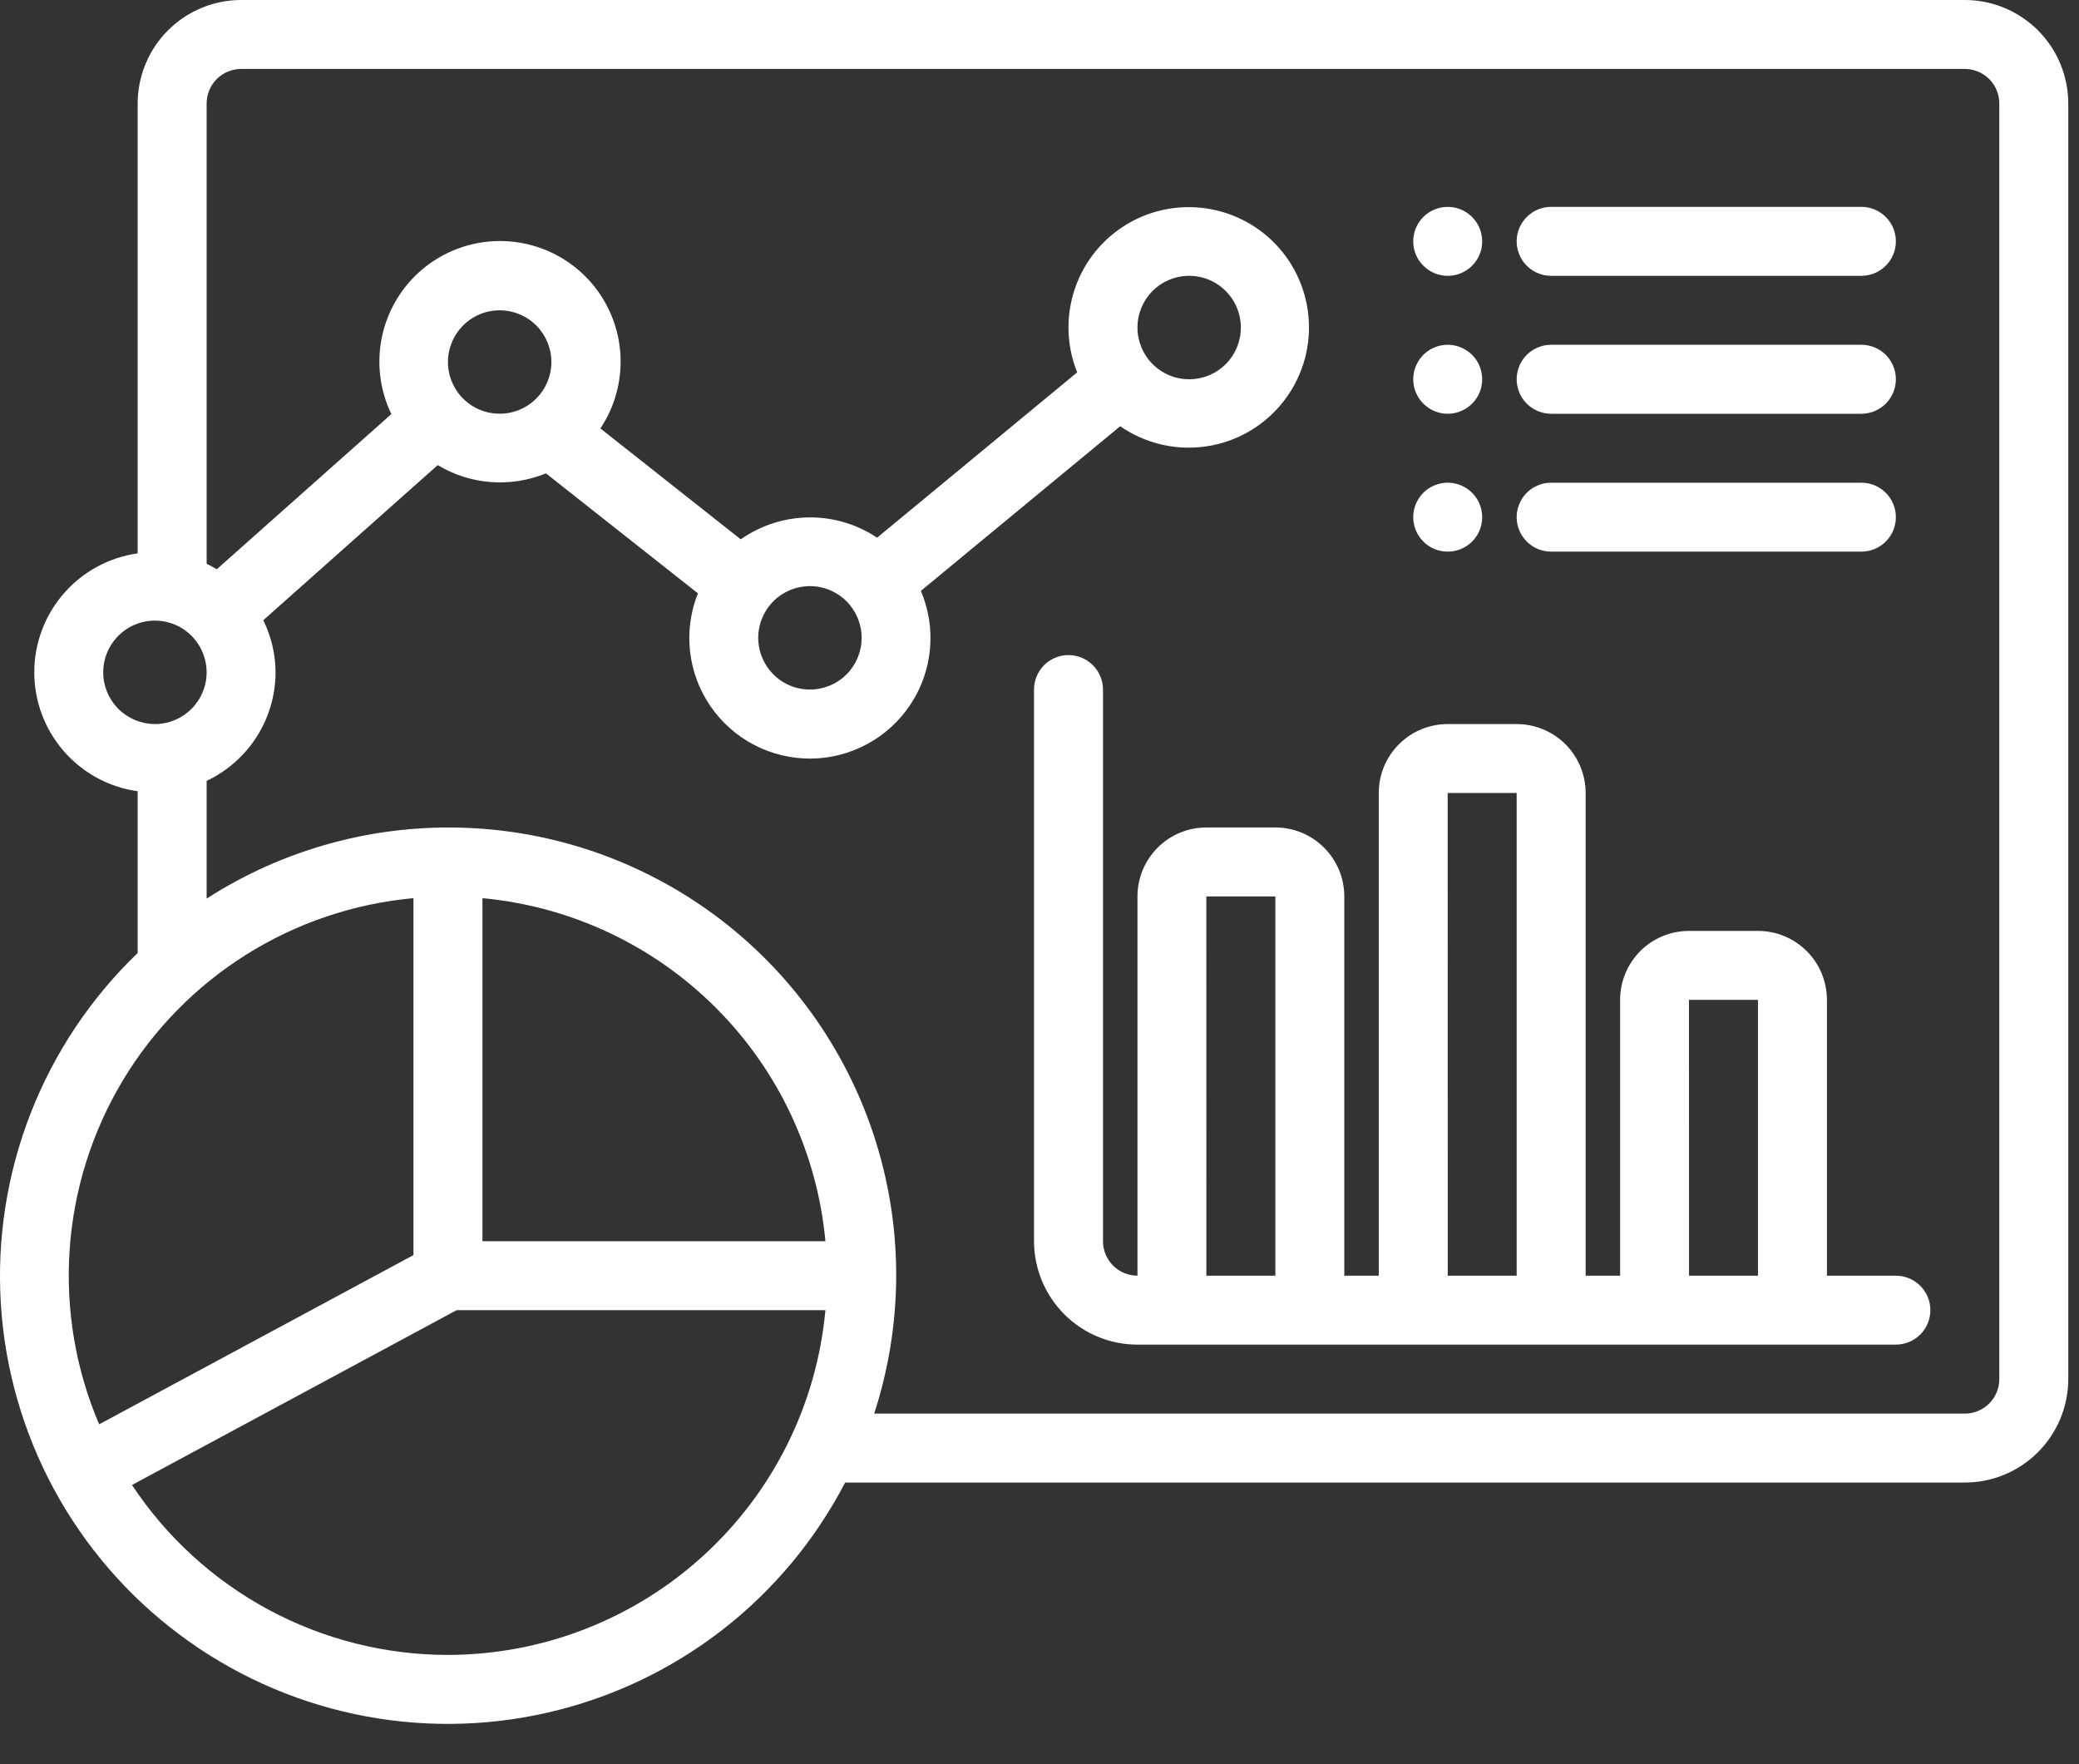 <svg width="33" height="28" viewBox="0 0 33 28" fill="none" xmlns="http://www.w3.org/2000/svg">
<rect x="0" y="0" width="33" height="28" fill="#333333" stroke="none"/>
<path d="M30.093 20.247H28.999V15.869C28.999 15.579 28.884 15.301 28.678 15.095C28.473 14.89 28.195 14.775 27.904 14.775H26.81C26.52 14.775 26.241 14.89 26.036 15.095C25.831 15.301 25.716 15.579 25.716 15.869V20.247H25.169V12.586C25.169 12.296 25.053 12.017 24.848 11.812C24.643 11.607 24.364 11.492 24.074 11.492H22.98C22.689 11.492 22.411 11.607 22.206 11.812C22 12.017 21.885 12.296 21.885 12.586V20.247H21.338V14.228C21.338 13.937 21.223 13.659 21.017 13.454C20.812 13.248 20.534 13.133 20.244 13.133H19.149C18.859 13.133 18.581 13.248 18.375 13.454C18.17 13.659 18.055 13.937 18.055 14.228V20.247C17.91 20.247 17.77 20.189 17.668 20.087C17.565 19.984 17.508 19.845 17.508 19.7V10.944C17.508 10.799 17.45 10.66 17.347 10.557C17.245 10.455 17.105 10.397 16.96 10.397C16.815 10.397 16.676 10.455 16.573 10.557C16.471 10.66 16.413 10.799 16.413 10.944V19.7C16.413 20.135 16.587 20.552 16.894 20.86C17.202 21.168 17.619 21.341 18.055 21.341H30.093C30.238 21.341 30.378 21.284 30.48 21.181C30.583 21.078 30.641 20.939 30.641 20.794C30.641 20.649 30.583 20.51 30.48 20.407C30.378 20.305 30.238 20.247 30.093 20.247ZM19.149 20.247L19.148 14.228H20.244V20.247H19.149ZM22.98 20.247L22.979 12.586H24.074V20.247H22.98ZM26.81 20.247L26.809 15.869H27.904V20.247H26.81ZM24.074 3.83C24.074 3.759 24.088 3.687 24.116 3.621C24.143 3.555 24.183 3.494 24.234 3.444C24.285 3.393 24.345 3.352 24.412 3.325C24.478 3.297 24.549 3.283 24.621 3.283H29.546C29.691 3.283 29.831 3.341 29.933 3.444C30.036 3.546 30.093 3.685 30.093 3.83C30.093 3.976 30.036 4.115 29.933 4.217C29.831 4.32 29.691 4.378 29.546 4.378H24.621C24.549 4.378 24.478 4.364 24.412 4.336C24.345 4.309 24.285 4.268 24.234 4.217C24.183 4.167 24.143 4.106 24.116 4.04C24.088 3.974 24.074 3.902 24.074 3.83ZM22.432 3.83C22.432 3.722 22.465 3.616 22.525 3.526C22.585 3.437 22.67 3.366 22.77 3.325C22.87 3.284 22.98 3.273 23.086 3.294C23.192 3.315 23.29 3.367 23.366 3.444C23.443 3.52 23.495 3.618 23.516 3.724C23.537 3.83 23.527 3.94 23.485 4.04C23.444 4.14 23.374 4.225 23.284 4.285C23.194 4.346 23.088 4.378 22.98 4.378C22.834 4.378 22.695 4.32 22.593 4.217C22.49 4.115 22.432 3.976 22.432 3.83ZM24.074 6.019C24.074 5.947 24.088 5.876 24.116 5.81C24.143 5.744 24.183 5.683 24.234 5.632C24.285 5.582 24.345 5.541 24.412 5.514C24.478 5.486 24.549 5.472 24.621 5.472H29.546C29.691 5.472 29.831 5.53 29.933 5.632C30.036 5.735 30.093 5.874 30.093 6.019C30.093 6.164 30.036 6.304 29.933 6.406C29.831 6.509 29.691 6.567 29.546 6.567H24.621C24.549 6.567 24.478 6.552 24.412 6.525C24.345 6.497 24.285 6.457 24.234 6.406C24.183 6.356 24.143 6.295 24.116 6.229C24.088 6.162 24.074 6.091 24.074 6.019ZM24.074 8.208C24.074 8.136 24.088 8.065 24.116 7.999C24.143 7.932 24.183 7.872 24.234 7.821C24.285 7.77 24.345 7.73 24.412 7.703C24.478 7.675 24.549 7.661 24.621 7.661H29.546C29.691 7.661 29.831 7.719 29.933 7.821C30.036 7.924 30.093 8.063 30.093 8.208C30.093 8.353 30.036 8.493 29.933 8.595C29.831 8.698 29.691 8.755 29.546 8.755H24.621C24.549 8.755 24.478 8.741 24.412 8.714C24.345 8.686 24.285 8.646 24.234 8.595C24.183 8.544 24.143 8.484 24.116 8.418C24.088 8.351 24.074 8.28 24.074 8.208ZM22.432 6.019C22.432 5.911 22.465 5.805 22.525 5.715C22.585 5.625 22.67 5.555 22.77 5.514C22.87 5.472 22.98 5.462 23.086 5.483C23.192 5.504 23.29 5.556 23.366 5.632C23.443 5.709 23.495 5.806 23.516 5.913C23.537 6.019 23.527 6.129 23.485 6.229C23.444 6.329 23.374 6.414 23.284 6.474C23.194 6.534 23.088 6.567 22.98 6.567C22.834 6.567 22.695 6.509 22.593 6.406C22.49 6.304 22.432 6.164 22.432 6.019ZM22.432 8.208C22.432 8.1 22.465 7.994 22.525 7.904C22.585 7.814 22.67 7.744 22.77 7.703C22.87 7.661 22.98 7.65 23.086 7.672C23.192 7.693 23.29 7.745 23.366 7.821C23.443 7.898 23.495 7.995 23.516 8.101C23.537 8.208 23.527 8.318 23.485 8.418C23.444 8.518 23.374 8.603 23.284 8.663C23.194 8.723 23.088 8.755 22.98 8.755C22.834 8.755 22.695 8.698 22.593 8.595C22.49 8.493 22.432 8.353 22.432 8.208ZM31.188 0H3.827C3.392 0 2.975 0.174 2.667 0.481C2.359 0.789 2.186 1.206 2.185 1.642V8.783C1.73 8.847 1.313 9.073 1.012 9.42C0.71 9.767 0.544 10.211 0.544 10.671C0.544 11.13 0.71 11.575 1.012 11.921C1.313 12.268 1.73 12.495 2.185 12.558V15.126C1.442 15.84 0.862 16.707 0.487 17.668C0.112 18.628 -0.05 19.659 0.013 20.688C0.076 21.717 0.363 22.72 0.852 23.628C1.342 24.535 2.023 25.326 2.849 25.943C3.674 26.561 4.624 26.992 5.633 27.206C6.642 27.42 7.685 27.412 8.69 27.182C9.696 26.953 10.639 26.507 11.455 25.877C12.271 25.246 12.939 24.445 13.415 23.53H31.188C31.623 23.53 32.04 23.357 32.348 23.049C32.656 22.741 32.829 22.324 32.83 21.889V1.642C32.829 1.206 32.656 0.789 32.348 0.481C32.04 0.174 31.623 0 31.188 0ZM1.638 10.671C1.638 10.508 1.686 10.35 1.777 10.215C1.867 10.08 1.995 9.974 2.145 9.912C2.295 9.85 2.46 9.834 2.619 9.866C2.778 9.897 2.925 9.975 3.039 10.09C3.154 10.205 3.232 10.351 3.264 10.511C3.296 10.67 3.28 10.835 3.217 10.985C3.155 11.135 3.05 11.263 2.915 11.353C2.78 11.443 2.621 11.492 2.459 11.492C2.241 11.491 2.033 11.405 1.879 11.251C1.725 11.097 1.638 10.888 1.638 10.671ZM6.563 14.255V19.92L1.574 22.606C1.201 21.734 1.041 20.786 1.105 19.839C1.169 18.893 1.456 17.975 1.942 17.161C2.429 16.346 3.101 15.659 3.904 15.154C4.707 14.649 5.618 14.341 6.563 14.255ZM7.658 14.255C9.058 14.385 10.368 15 11.363 15.995C12.357 16.989 12.972 18.299 13.102 19.7H7.658V14.255ZM7.11 26.266C6.117 26.266 5.139 26.019 4.264 25.549C3.389 25.078 2.644 24.398 2.095 23.569L7.249 20.794H13.102C12.964 22.289 12.274 23.678 11.165 24.69C10.057 25.702 8.611 26.264 7.11 26.266ZM31.735 21.889C31.735 22.034 31.677 22.173 31.575 22.275C31.472 22.378 31.333 22.436 31.188 22.436H13.876C14.33 21.042 14.342 19.542 13.909 18.141C13.477 16.74 12.621 15.507 11.461 14.612C10.3 13.717 8.89 13.202 7.426 13.14C5.961 13.077 4.513 13.469 3.28 14.262V12.394C3.606 12.239 3.883 11.995 4.076 11.691C4.27 11.386 4.373 11.032 4.374 10.671C4.373 10.384 4.306 10.101 4.179 9.844L6.948 7.382C7.204 7.536 7.493 7.629 7.792 7.651C8.09 7.674 8.389 7.626 8.666 7.513L11.078 9.417C10.961 9.709 10.918 10.025 10.953 10.337C10.988 10.65 11.099 10.949 11.277 11.208C11.455 11.467 11.694 11.679 11.973 11.824C12.252 11.969 12.562 12.043 12.877 12.04C13.191 12.036 13.5 11.955 13.775 11.804C14.051 11.653 14.285 11.437 14.457 11.173C14.63 10.91 14.734 10.609 14.762 10.296C14.79 9.982 14.74 9.667 14.617 9.378L17.781 6.765C18.157 7.026 18.616 7.143 19.071 7.094C19.527 7.046 19.95 6.835 20.263 6.5C20.576 6.165 20.759 5.729 20.776 5.271C20.794 4.813 20.647 4.364 20.361 4.005C20.075 3.647 19.67 3.404 19.219 3.32C18.768 3.236 18.303 3.316 17.907 3.547C17.511 3.779 17.211 4.144 17.063 4.578C16.914 5.012 16.927 5.484 17.098 5.91L13.922 8.534C13.601 8.319 13.222 8.207 12.836 8.212C12.45 8.217 12.075 8.338 11.758 8.56L9.53 6.8C9.716 6.521 9.825 6.198 9.847 5.864C9.869 5.529 9.802 5.195 9.654 4.894C9.506 4.593 9.282 4.337 9.003 4.15C8.725 3.963 8.402 3.853 8.068 3.83C7.733 3.807 7.399 3.872 7.097 4.019C6.796 4.166 6.538 4.389 6.351 4.667C6.163 4.944 6.051 5.267 6.027 5.601C6.003 5.935 6.066 6.27 6.212 6.572L3.441 9.035C3.389 9.004 3.335 8.974 3.28 8.948V1.642C3.28 1.497 3.338 1.357 3.44 1.255C3.543 1.152 3.682 1.095 3.827 1.094H31.188C31.333 1.095 31.472 1.152 31.575 1.255C31.677 1.357 31.735 1.497 31.735 1.642V21.889ZM8.512 6.326C8.397 6.441 8.251 6.519 8.091 6.551C7.932 6.582 7.767 6.566 7.617 6.504C7.467 6.442 7.339 6.337 7.249 6.202C7.159 6.067 7.11 5.908 7.11 5.746C7.11 5.583 7.159 5.425 7.249 5.29C7.339 5.155 7.467 5.05 7.617 4.987C7.767 4.925 7.932 4.909 8.091 4.941C8.251 4.972 8.397 5.051 8.512 5.165C8.665 5.319 8.752 5.528 8.752 5.746C8.752 5.963 8.665 6.172 8.512 6.326ZM13.437 10.704C13.322 10.819 13.175 10.897 13.016 10.928C12.857 10.96 12.692 10.944 12.542 10.882C12.392 10.82 12.264 10.714 12.174 10.579C12.084 10.444 12.035 10.286 12.035 10.123C12.035 9.961 12.084 9.802 12.174 9.667C12.264 9.532 12.392 9.427 12.542 9.365C12.692 9.303 12.857 9.287 13.016 9.318C13.175 9.35 13.322 9.428 13.437 9.543C13.59 9.697 13.677 9.906 13.677 10.123C13.677 10.341 13.59 10.55 13.437 10.704ZM18.295 4.618C18.41 4.503 18.556 4.425 18.715 4.393C18.875 4.362 19.04 4.378 19.19 4.44C19.34 4.502 19.468 4.608 19.558 4.743C19.648 4.878 19.696 5.036 19.696 5.199C19.696 5.361 19.648 5.52 19.558 5.655C19.468 5.79 19.34 5.895 19.19 5.957C19.04 6.019 18.875 6.035 18.715 6.004C18.556 5.972 18.41 5.894 18.295 5.779C18.141 5.625 18.055 5.416 18.055 5.199C18.055 4.981 18.141 4.772 18.295 4.618Z" fill="white"/>
</svg>
